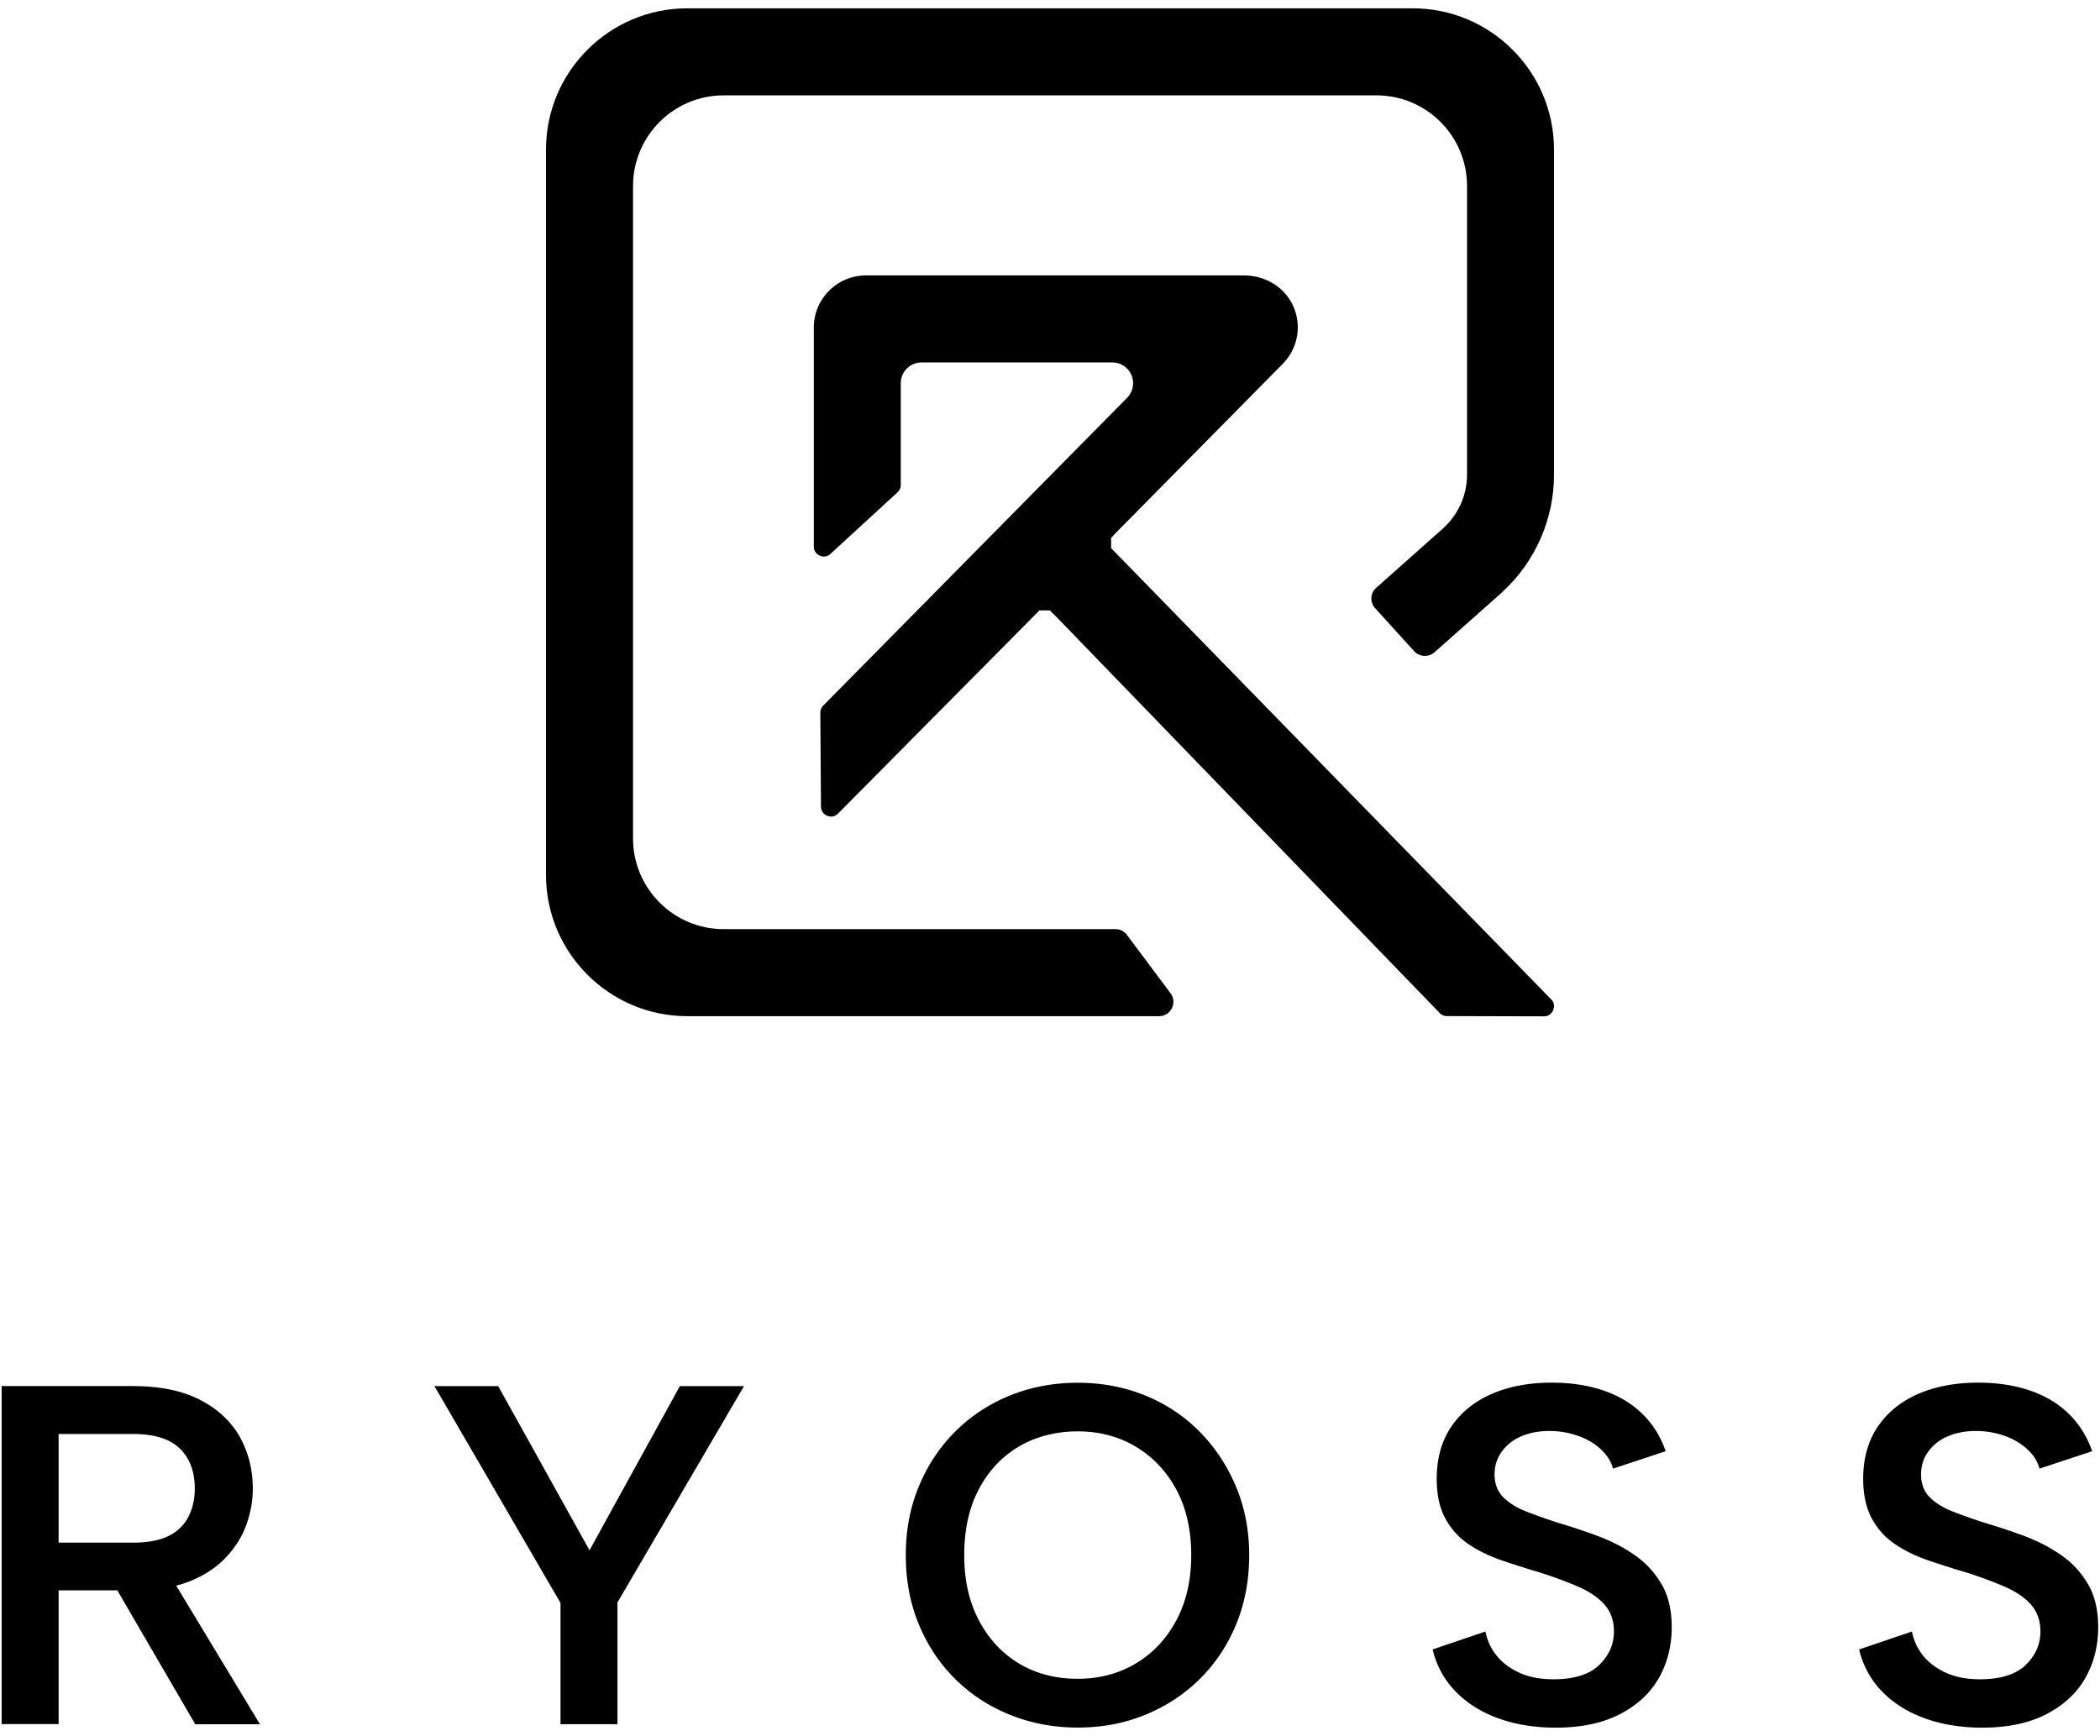 <svg xmlns="http://www.w3.org/2000/svg" viewBox="0 0 254.77 210.64"><path d="M182.21 71.88c4.01-3.64 6.32-8.85 6.32-14.28V18.15c0-9.45-7.69-17.14-17.14-17.14H83.38c-9.45 0-17.14 7.69-17.14 17.14v88.01c0 9.45 7.69 17.14 17.14 17.14h57.24c.67 0 1.25-.36 1.55-.96.3-.6.24-1.28-.16-1.82l-5.29-7.08c-.33-.44-.84-.7-1.39-.7H87.79c-6.06 0-10.99-4.93-10.99-10.99V22.56c0-6.06 4.93-10.99 10.99-10.99h79.2c6.06 0 10.99 4.93 10.99 10.99V57.6c0 2.46-1.05 4.82-2.87 6.48l-8.18 7.27c-.7.63-.75 1.73-.11 2.44l4.76 5.24c.62.69 1.76.74 2.45.12l8.18-7.26Z"/><path d="M188.4 122.61c.1-.2.27-.7-.09-1.22L134.8 66.51v-1.23l.43-.48 20.4-20.66a6.286 6.286 0 0 0 1.12-7.29c-1.06-2.09-3.34-3.43-5.82-3.43h-45.87c-3.49 0-6.33 2.84-6.33 6.33v26.56c0 .84.72 1.22 1.23 1.22.3 0 .57-.11.8-.33l8.13-7.47c.25-.23.39-.55.39-.89V46.5c0-1.39 1.13-2.52 2.52-2.52h23.15c1.02 0 1.93.61 2.32 1.55.39.94.18 2.01-.53 2.74L99.87 85.62c-.22.23-.35.54-.35.86l.08 11.39c0 .83.72 1.21 1.23 1.21.32 0 .6-.12.84-.36l24.43-24.65h1.26l.49.46 46.7 48.27c.23.3.59.48.97.49l11.79.03c.69 0 .99-.48 1.09-.68ZM16.19 168.19c3.28 0 6 .57 8.15 1.7 2.15 1.13 3.74 2.64 4.78 4.51 1.03 1.87 1.55 3.95 1.55 6.21 0 1.45-.25 2.89-.76 4.34-.51 1.45-1.34 2.78-2.49 4.01-1.15 1.23-2.64 2.21-4.45 2.93-1.82.72-4.07 1.08-6.77 1.08H7.11v16.23H.2v-41.02h16Zm7.44 12.43c0-2.07-.61-3.69-1.82-4.86-1.21-1.17-3.09-1.76-5.63-1.76H7.11v13.18h9.08c1.72 0 3.13-.26 4.22-.79 1.09-.53 1.9-1.3 2.43-2.31.53-1.02.79-2.17.79-3.46Zm-3.28 10.08 11.19 18.52h-7.85L12.91 190.7h7.44ZM82.47 168.19h7.79l-15.35 26.25v14.77H68V194.5l-15.29-26.31h7.73l11.08 19.92 10.96-19.92ZM130.75 209.62c-2.89 0-5.61-.51-8.15-1.52s-4.76-2.45-6.65-4.31c-1.9-1.86-3.38-4.06-4.45-6.62-1.07-2.56-1.61-5.38-1.61-8.47s.54-5.85 1.61-8.41c1.07-2.56 2.56-4.78 4.45-6.65 1.89-1.87 4.11-3.32 6.65-4.34 2.54-1.01 5.25-1.52 8.15-1.52s5.6.51 8.12 1.52c2.52 1.02 4.72 2.46 6.59 4.34 1.87 1.87 3.36 4.09 4.45 6.65 1.09 2.56 1.64 5.36 1.64 8.41s-.54 5.91-1.61 8.47c-1.07 2.56-2.56 4.77-4.45 6.62-1.9 1.86-4.1 3.29-6.62 4.31-2.52 1.02-5.22 1.52-8.12 1.52Zm0-5.92c2.62 0 4.96-.62 7.03-1.85 2.07-1.23 3.71-2.97 4.92-5.22 1.21-2.25 1.82-4.89 1.82-7.94s-.61-5.74-1.82-7.97c-1.21-2.23-2.85-3.95-4.92-5.19-2.07-1.23-4.41-1.85-7.03-1.85s-5.08.62-7.15 1.85c-2.07 1.23-3.69 2.96-4.86 5.19-1.17 2.23-1.76 4.88-1.76 7.97s.6 5.69 1.79 7.94 2.81 3.99 4.86 5.22c2.05 1.23 4.42 1.85 7.12 1.85ZM180.21 197.96c.23 1.13.69 2.12 1.38 2.96.68.84 1.6 1.52 2.75 2.05 1.15.53 2.53.79 4.13.79 2.5 0 4.35-.58 5.54-1.73 1.19-1.15 1.79-2.51 1.79-4.07 0-1.29-.37-2.36-1.11-3.22-.74-.86-1.81-1.59-3.19-2.2-1.39-.6-2.94-1.18-4.66-1.73-1.6-.47-3.16-.97-4.69-1.49-1.52-.53-2.87-1.19-4.04-1.99s-2.1-1.84-2.78-3.11c-.68-1.27-1.03-2.86-1.03-4.78 0-2.5.6-4.62 1.79-6.36 1.19-1.74 2.83-3.06 4.92-3.96 2.09-.9 4.5-1.35 7.24-1.35 2.3 0 4.38.31 6.24.94 1.86.63 3.43 1.56 4.72 2.81 1.29 1.25 2.25 2.77 2.87 4.57l-6.39 2.11c-.23-.86-.71-1.63-1.44-2.31-.72-.68-1.6-1.22-2.64-1.61a10.3 10.3 0 0 0-3.31-.64c-1.33-.04-2.51.15-3.55.56-1.04.41-1.87 1.03-2.49 1.85-.63.82-.94 1.78-.94 2.87s.35 2.05 1.05 2.75c.7.7 1.63 1.28 2.78 1.73s2.45.91 3.9 1.38c1.6.47 3.21 1.01 4.83 1.61 1.62.61 3.1 1.37 4.42 2.29 1.33.92 2.41 2.08 3.25 3.49.84 1.41 1.26 3.16 1.26 5.27 0 2.27-.52 4.32-1.55 6.15-1.04 1.84-2.61 3.3-4.72 4.4-2.11 1.09-4.71 1.64-7.79 1.64-2.58 0-4.91-.38-7-1.14-2.09-.76-3.82-1.86-5.19-3.28a10.732 10.732 0 0 1-2.75-5.07l6.39-2.17ZM231.95 197.96c.23 1.13.69 2.12 1.38 2.96.68.84 1.6 1.52 2.75 2.05 1.15.53 2.53.79 4.13.79 2.5 0 4.35-.58 5.54-1.73 1.19-1.15 1.79-2.51 1.79-4.07 0-1.29-.37-2.36-1.11-3.22-.74-.86-1.81-1.59-3.19-2.2-1.39-.6-2.94-1.18-4.66-1.73-1.6-.47-3.16-.97-4.69-1.49-1.52-.53-2.87-1.19-4.04-1.99s-2.1-1.84-2.78-3.11c-.68-1.27-1.03-2.86-1.03-4.78 0-2.5.6-4.62 1.79-6.36 1.19-1.74 2.83-3.06 4.92-3.96 2.09-.9 4.5-1.35 7.24-1.35 2.3 0 4.38.31 6.24.94 1.86.63 3.43 1.56 4.72 2.81 1.29 1.25 2.25 2.77 2.87 4.57l-6.39 2.11c-.23-.86-.71-1.63-1.44-2.31-.72-.68-1.6-1.22-2.64-1.61a10.3 10.3 0 0 0-3.31-.64c-1.33-.04-2.51.15-3.55.56-1.04.41-1.87 1.03-2.49 1.85-.63.82-.94 1.78-.94 2.87s.35 2.05 1.05 2.75c.7.7 1.63 1.28 2.78 1.73s2.45.91 3.9 1.38c1.6.47 3.21 1.01 4.83 1.61 1.62.61 3.1 1.37 4.42 2.29 1.33.92 2.41 2.08 3.25 3.49.84 1.41 1.26 3.16 1.26 5.27 0 2.27-.52 4.32-1.55 6.15-1.04 1.84-2.61 3.3-4.72 4.4-2.11 1.09-4.71 1.64-7.79 1.64-2.58 0-4.91-.38-7-1.14-2.09-.76-3.82-1.86-5.19-3.28a10.732 10.732 0 0 1-2.75-5.07l6.39-2.17Z"/></svg>